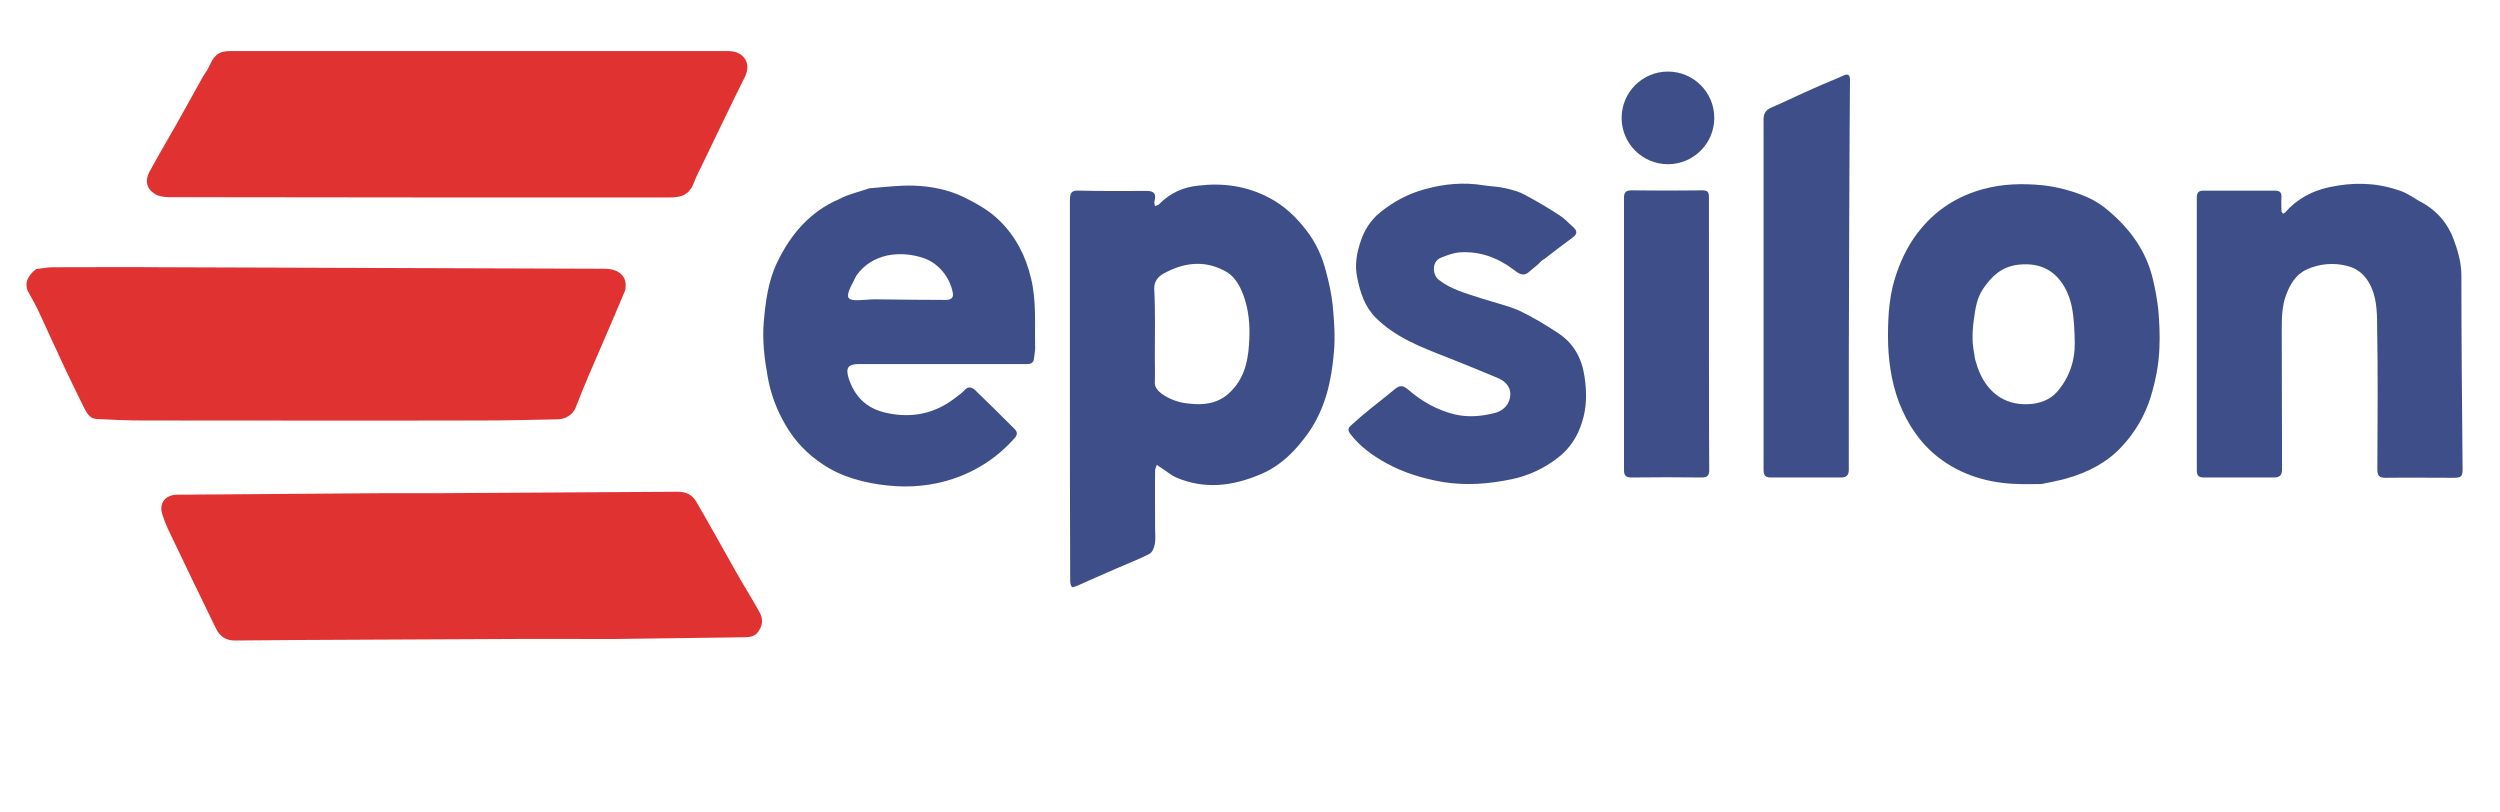 <?xml version="1.0" encoding="UTF-8"?> <!-- Generator: Adobe Illustrator 22.0.1, SVG Export Plug-In . SVG Version: 6.00 Build 0) --> <svg xmlns="http://www.w3.org/2000/svg" xmlns:xlink="http://www.w3.org/1999/xlink" id="Layer_1" x="0px" y="0px" viewBox="0 0 841.9 273.3" style="enable-background:new 0 0 841.9 273.3;" xml:space="preserve"> <style type="text/css"> .st0{fill:#3D4E88;} .st1{fill:#E03230;} </style> <g> <g> <path class="st0" d="M360.3,129.9c0-21,0-41.7,0-62.4c0-3,0.8-3.4,3.3-3.3c7.5,0.2,15.1,0.1,22.6,0.1c2.5,0,3.2,1,2.6,3.4 c-0.2,0.5,0.1,1.1,0.1,1.7c0.6-0.2,1.2-0.3,1.5-0.7c3.7-3.7,8-5.7,13.3-6.2c8.4-1,16.3,0.2,23.7,4.1c5,2.6,9,6.4,12.4,10.8 c3.3,4.2,5.5,9,6.8,14.2c1,3.7,1.8,7.5,2.2,11.2c0.5,5.3,0.9,10.7,0.4,15.9c-0.8,9.5-2.8,18.6-8.4,26.8 c-4.3,6.1-9.4,11.4-16.5,14.3c-9.2,3.9-18.6,5.1-28.2,1c-1.8-0.8-3.4-2.2-5.1-3.3c-0.5-0.3-1-0.6-1.4-1c-0.2,0.6-0.6,1.3-0.6,1.9 c-0.1,6.6,0,13.2,0,19.8c0,1.7,0.2,3.4-0.1,5c-0.2,1.2-0.9,2.9-1.8,3.3c-3.7,1.9-7.6,3.4-11.5,5.1c-4.2,1.8-8.4,3.7-12.7,5.6 c-0.6,0.2-1.7,0.7-1.9,0.5c-0.5-0.6-0.6-1.4-0.6-2.1C360.3,173.8,360.3,152,360.3,129.9 M388.9,120c0,2.9,0.1,5.7,0,8.6 c-0.1,1.8,0.9,2.9,2.3,4c2.7,1.9,5.8,3,9.1,3.3c4.9,0.6,9.7,0.1,13.6-3.5c4.8-4.4,6.3-10.1,6.7-16.2c0.4-5,0.2-10.1-1.3-15.1 c-1.3-4.1-3.1-8-7.1-10c-6.9-3.6-13.8-2.6-20.3,1c-1.8,1-3.3,2.5-3.2,5.3C389.1,104.7,388.9,112.1,388.9,120z"></path> <path class="st0" d="M292.8,63.4c5-0.4,9.9-1,14.7-0.9c5.9,0.2,11.7,1.3,17.1,3.9c4.4,2.2,8.6,4.5,12.1,8 c5.4,5.3,8.8,12,10.5,19.3c1.9,7.7,1.2,15.6,1.4,23.5c0,1.2-0.3,2.4-0.4,3.6c-0.2,1.5-1.1,1.8-2.5,1.8c-11.9,0-23.7,0-35.5,0 c-7,0-14,0-21,0c-3.6,0-4.5,1.3-3.4,4.8c2,6.1,5.9,10.1,12.5,11.6c8.9,2,16.8,0.3,23.9-5.4c0.8-0.6,1.8-1.3,2.5-2.1 c1.3-1.5,2.5-1.2,3.7-0.1c4.5,4.3,8.9,8.7,13.3,13.1c0.9,0.9,1,1.8,0.1,2.9c-5.7,6.5-12.8,11.2-21,13.9c-7,2.3-14.4,3-21.8,2.2 c-7.8-0.8-15.5-2.8-22-7.2c-5-3.3-9.2-7.6-12.3-12.9c-3.1-5.2-5.2-10.8-6.2-16.7c-1.1-6.1-1.8-12.1-1.3-18.2 c0.6-6.9,1.5-14,4.6-20.3c4.5-9.3,11-17,20.9-21.2C285.7,65.4,289.3,64.6,292.8,63.4 M288.4,92.8c-0.8,1.7-1.8,3.3-2.4,4.9 c-1,2.6-0.3,3.4,2.5,3.4c2.1,0,4.1-0.3,6.3-0.3c7.9,0.1,15.9,0.2,23.7,0.2c1,0,2.7-0.2,2.4-2.2c-0.9-5.3-4.7-10-9.6-11.8 c-4.1-1.4-8.1-1.8-12.4-1C294.6,87,291.1,89,288.4,92.8z"></path> <path class="st0" d="M814.7,67.7c5.7,2.9,9.5,7.3,11.6,12.9c1.4,3.8,2.6,7.9,2.6,12.2c0,21.7,0.2,43.3,0.4,65.1c0,2.6-0.4,3-3.2,3 c-7.6,0-15.2-0.1-22.8,0c-2,0-2.7-0.7-2.7-2.7c0.1-16.8,0.2-33.6-0.1-50.5c-0.1-4.9-0.6-9.9-3.8-14.1c-1.7-2.2-3.9-3.5-6.5-4.1 c-4.5-1.1-9-0.7-13.3,1.2c-3.9,1.8-5.7,5.1-7.1,8.8c-1.4,3.9-1.4,8-1.4,12c0.1,15.5,0,31,0.1,46.5c0,2.2-0.9,2.8-2.8,2.8 c-7.8,0-15.7,0-23.5,0c-1.7,0-2.4-0.6-2.4-2.3c0-30.7,0-61.4,0-92.1c0-1.6,0.7-2.2,2.2-2.2c8,0,16.1,0,24.1,0 c1.6,0,2.3,0.6,2.2,2.2c-0.1,1.5,0,3.1,0,4.6c0,0.3,0.2,0.6,0.5,0.9c0.1,0.1,0.6-0.2,0.7-0.3c4-4.6,9.2-7.4,15.1-8.6 c7.5-1.6,15.1-1.6,22.6,0.9C809.9,64.6,812.2,66.2,814.7,67.7z"></path> <path class="st0" d="M687.5,163c-2.7,0-5.2,0.1-7.6,0c-10-0.2-19.4-2.9-27.3-9.1c-6.1-4.8-10.3-11.2-13.1-18.4 c-2.7-7.3-3.7-14.7-3.7-22.4c0-7.3,0.5-14.3,2.9-21.1c1.9-5.5,4.5-10.6,8.3-15.1c5.5-6.6,12.6-11,20.8-13.2 c6.5-1.8,13.3-2,20.2-1.3c5.3,0.6,10.3,2,15.1,4.1c2.5,1.1,4.9,2.7,7,4.5c7.3,6.2,12.7,13.6,14.9,23c0.8,3.3,1.4,6.7,1.8,10 c0.4,4.4,0.6,8.8,0.4,13.2c-0.2,5.6-1.3,11-2.9,16.4c-2,6.4-5.3,12-9.7,16.7c-4.9,5.4-11.5,8.8-18.6,10.8 C693.2,161.9,690.4,162.4,687.5,163 M665.1,120.9c0.3,1,0.6,2,0.9,2.9c2.7,7.6,8.4,12.8,17.3,12.3c3.7-0.2,7.1-1.5,9.4-4.1 c4.1-4.7,6.1-10.4,6-16.7c-0.1-4-0.2-8-1-12c-0.6-2.9-1.8-6-3.6-8.4c-3.6-4.9-8.7-6.5-14.9-5.7c-5.4,0.8-8.6,4-11.4,8.1 c-2.1,3.1-2.6,6.8-3.1,10.4c-0.3,2.3-0.5,4.5-0.4,6.9C664.3,116.6,664.8,118.5,665.1,120.9z"></path> <path class="st0" d="M518.2,88.8c-1.1,1-2.2,1.8-3.1,2.6c-2.1,2-3.7,0.7-5.4-0.6c-5.4-4.1-11.5-6.3-18.3-5.8 c-2.1,0.2-4.2,1-6.2,1.8c-3.3,1.4-2.7,6-0.6,7.5c4.1,3.2,9.2,4.5,14,6.1c4.3,1.4,8.8,2.4,13,4.2c4.6,2.2,9.1,4.9,13.3,7.7 c5.1,3.4,7.8,8.4,8.7,14.5c0.8,5.3,0.8,10.4-0.9,15.6c-1.5,4.7-4.1,8.7-8,11.7c-4.6,3.6-9.9,6.1-15.7,7.3 c-7.7,1.6-15.4,2.2-23.3,0.9c-6.7-1.2-13-3.1-18.8-6.3c-4.6-2.5-8.9-5.6-12.2-9.9c-1-1.4-0.6-2,0.2-2.8c2.4-2.2,4.8-4.2,7.3-6.2 c2.4-2,4.9-3.8,7.2-5.8c1.9-1.6,2.9-1.7,4.8-0.1c4.6,4,9.9,7,15.9,8.4c4.4,1,8.9,0.6,13.2-0.5c2.4-0.6,4.7-2.3,5.2-5.2 c0.6-3.3-1.3-5.4-4.1-6.6c-5.7-2.4-11.6-4.8-17.4-7.1c-8.5-3.3-17.1-6.6-23.7-13.2c-3.7-3.7-5.2-8.4-6.2-13.3 c-1-4.4-0.2-8.5,1.1-12.4c1.2-3.7,3.3-7.1,6.5-9.7c4.5-3.7,9.6-6.4,15.2-7.9c6.5-1.8,13-2.4,19.7-1.3c2.5,0.4,5,0.4,7.4,1 c2.2,0.5,4.5,1.1,6.5,2.2c4.1,2.2,8,4.5,11.8,7c1.6,1,2.9,2.5,4.3,3.7c1.5,1.3,1.8,2.4,0,3.7c-3.2,2.3-6.4,4.8-9.5,7.2 C519.3,87.6,518.8,88.1,518.2,88.8z"></path> <path class="st0" d="M622.6,158.2c0,2.1-1,2.6-2.7,2.6c-7.9,0-15.8,0-23.7,0c-1.9,0-2.3-1-2.3-2.6c0-10.6,0-89.2,0-117.9 c0-2.2,0.8-3.3,2.7-4.1c4.8-2.1,9.5-4.4,14.3-6.5c3.3-1.5,6.7-2.8,10-4.3c1.8-0.8,2.1,0.3,2.1,1.5 C622.9,30.6,622.5,118.3,622.6,158.2z"></path> <path class="st0" d="M575.6,158.3c0,1.8-0.6,2.5-2.5,2.5c-7.9-0.1-15.8-0.1-23.7,0c-1.8,0-2.5-0.6-2.5-2.4c0-30.7,0-61.3,0-92 c0-1.8,0.9-2.3,2.5-2.3c8,0.1,15.9,0.1,23.9,0c1.8,0,2.2,0.6,2.2,2.3C575.5,92.7,575.5,154.1,575.6,158.3z"></path> <circle class="st0" cx="561.7" cy="39.7" r="15.6"></circle> </g> <path class="st1" d="M12.2,90.6c1.9-0.2,3.7-0.6,5.6-0.6c12.3,0,24.6-0.1,36.9,0c49.7,0.2,99.4,0.3,149.1,0.5 c3.5,0,6.8,1.7,6.9,5.3c0,0.8,0,1.6-0.3,2.3c-4.1,9.8-8.4,19.6-12.6,29.4c-1.4,3.3-2.7,6.6-4,9.9c-0.9,2.2-3.3,3.7-5.7,3.8 c-8.8,0.2-17.5,0.4-26.3,0.4c-37.9,0.1-75.6,0-113.5,0c-5.3,0-10.4-0.2-15.7-0.5c-2.5-0.1-3.4-2.1-4.4-4c-2.2-4.4-4.3-8.8-6.4-13.2 c-2.9-6.1-5.6-12.2-8.4-18.2c-1.1-2.4-2.4-4.8-3.7-7.1C8.1,96,8.9,93.1,12.2,90.6z"></path> <path class="st1" d="M206,215.2c-12.4,0-24.7-0.1-36.9,0c-30,0.2-60,0.2-90,0.5c-3.1,0-5-1.4-6.3-3.9 c-5.5-11.2-10.9-22.5-16.3-33.8c-0.7-1.5-1.3-3.1-1.8-4.7c-1.3-3.7,0.9-6.6,4.8-6.7c22.7-0.2,45.5-0.3,68.2-0.5 c6.1,0,12.1,0,18.1,0c27.5-0.2,55-0.3,82.5-0.5c2.8,0,4.9,1.1,6.2,3.4c4.5,7.7,8.8,15.5,13.2,23.3c2.6,4.6,5.5,9.2,8.1,13.9 c1.1,2,1.2,4.1-0.3,6.3c-1.1,1.7-2.5,2-4.4,2.1C236.2,214.8,221.3,215,206,215.2z"></path> <path class="st1" d="M69.9,23.4c1.3-2.5,2.1-5.1,5-5.9c0.8-0.2,1.6-0.3,2.4-0.3c55.9,0,112,0,167.9,0c5.3,0,8,4.1,5.6,8.8 c-2.4,4.9-4.9,9.8-7.2,14.7c-2.3,4.8-4.6,9.6-6.9,14.3c-1,2.2-2.2,4.2-3,6.5c-2,5.3-5.8,5-10.2,5c-1,0-2,0-3,0 c-54.5,0-109.1,0-163.6-0.1c-1.7,0-3.6-0.3-4.9-1.2c-2.7-1.7-3.2-4.4-1.7-7.3c3.1-5.7,6.5-11.4,9.7-17.1c2.8-5,5.6-10.1,8.4-15.1 C68.8,25,69.4,24.2,69.9,23.4z"></path> </g> </svg> 